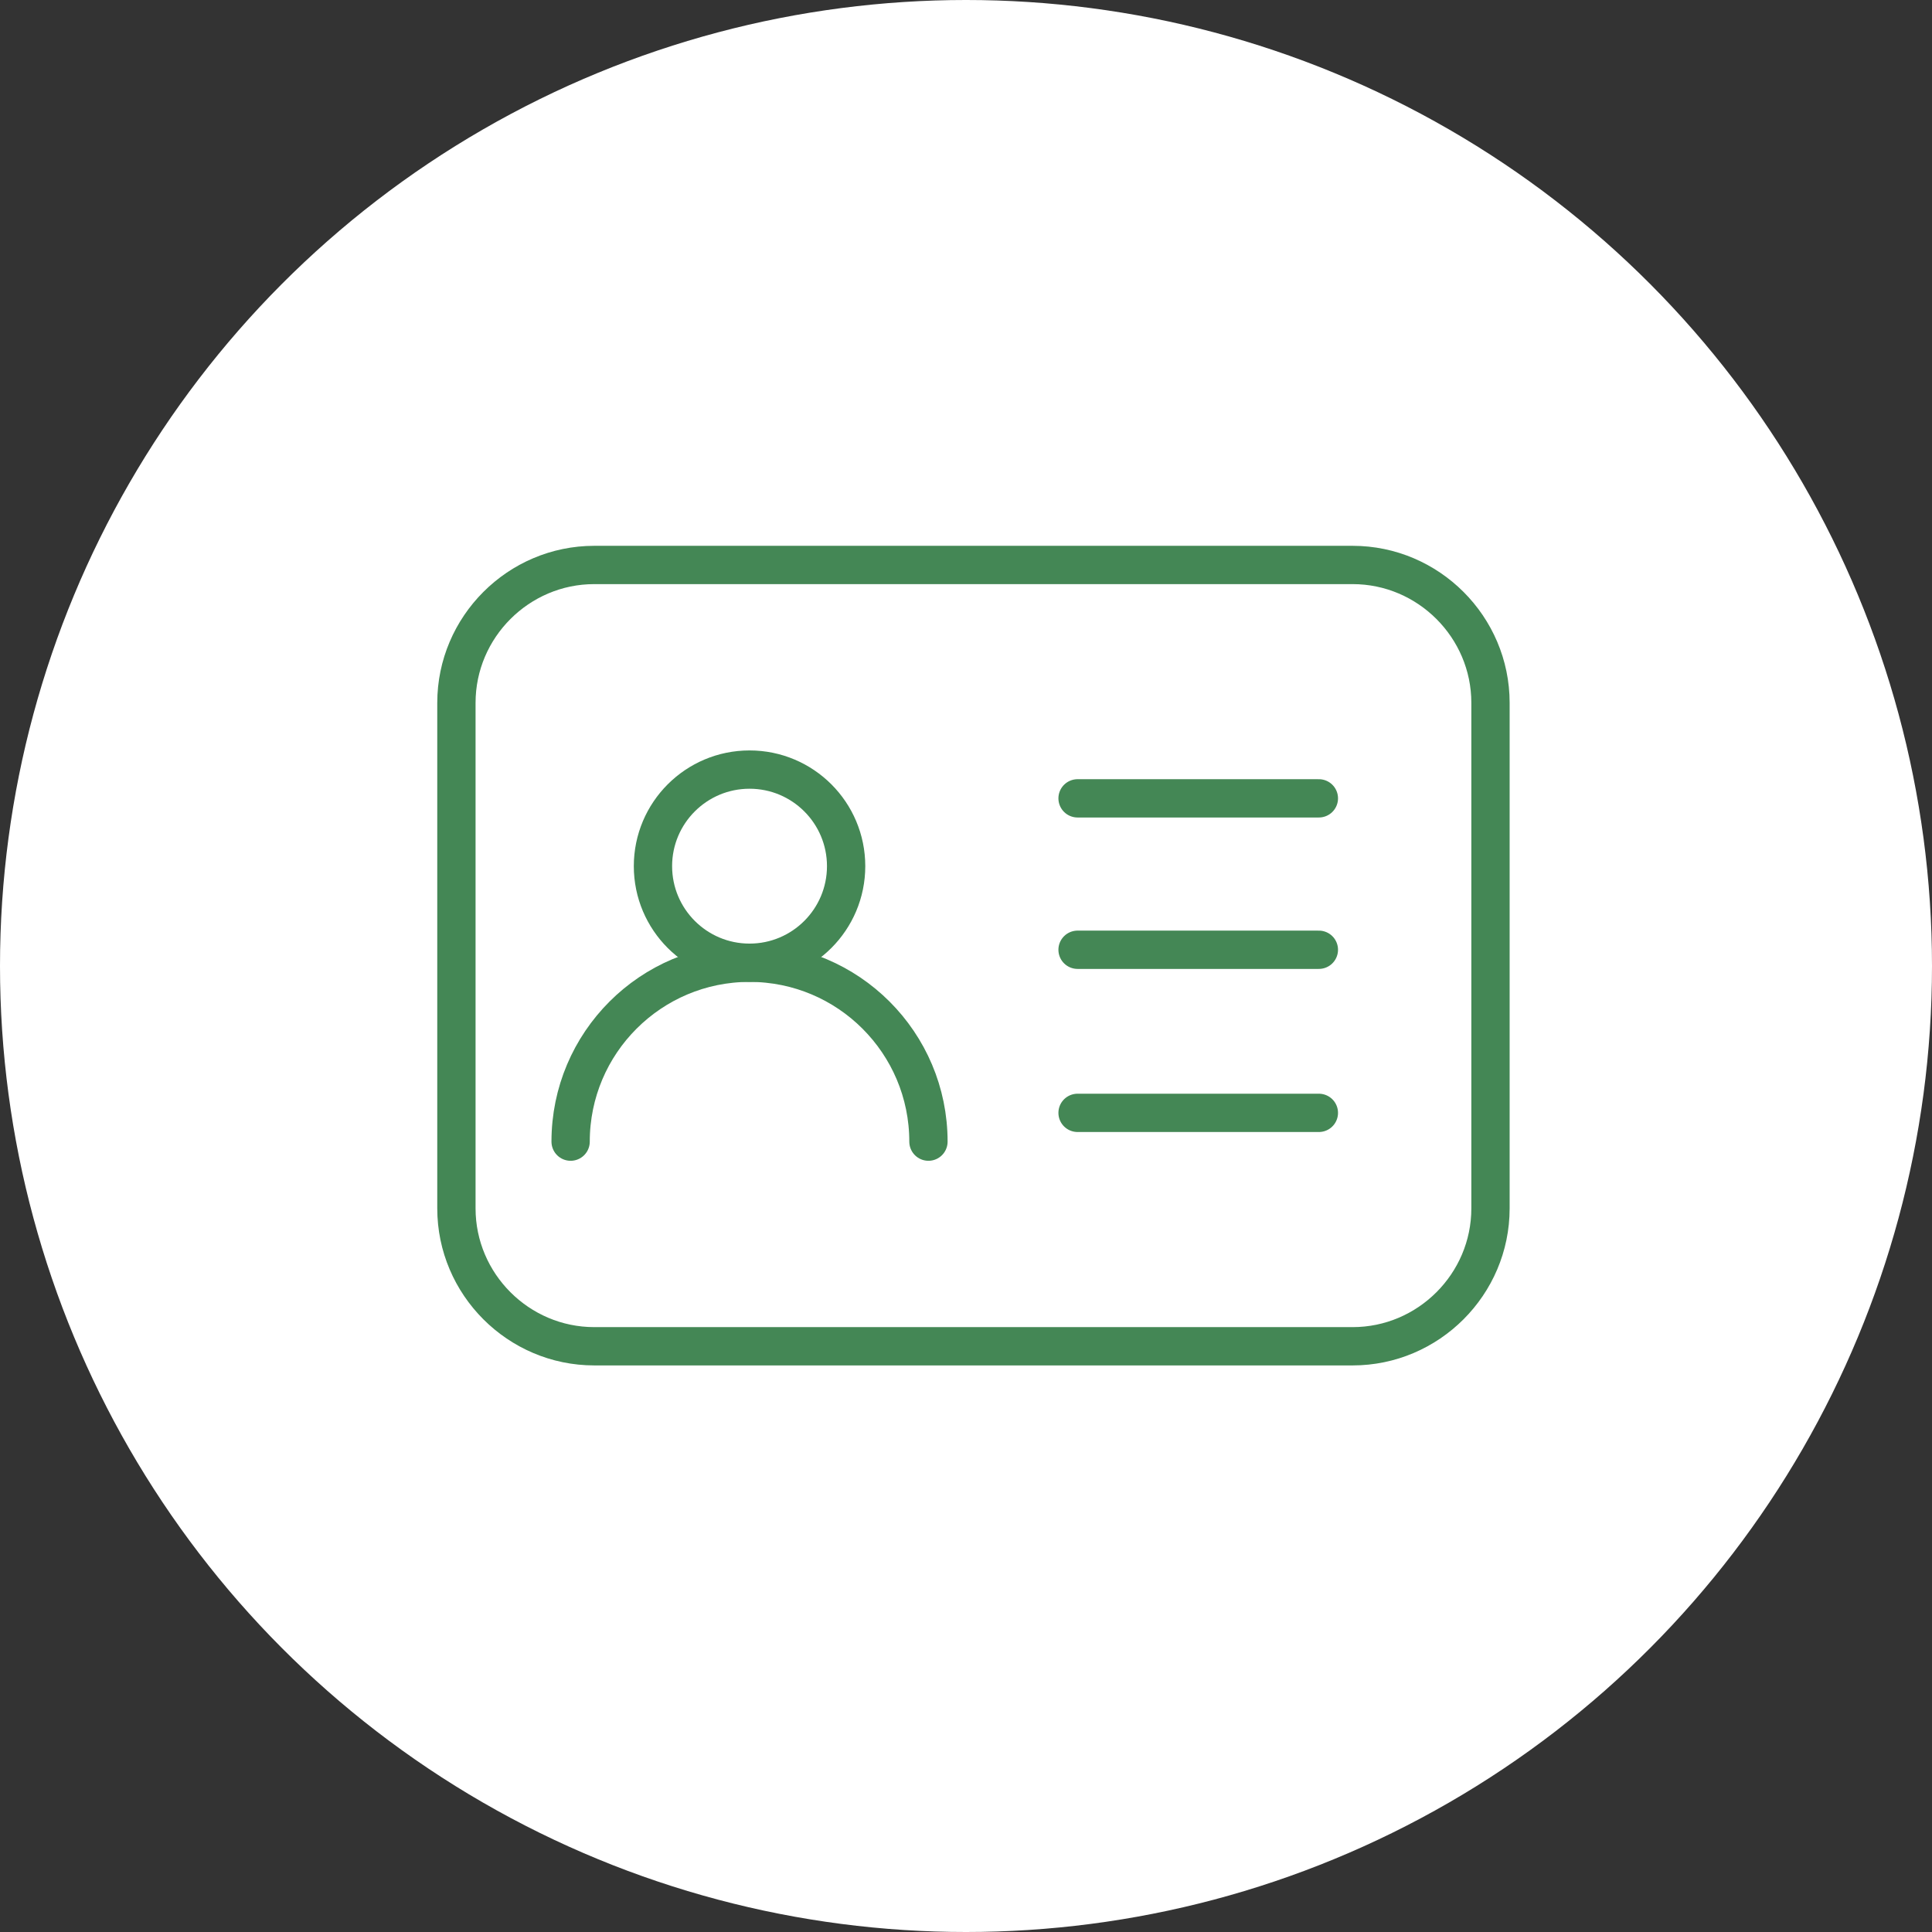 <?xml version="1.0" encoding="utf-8"?>
<!-- Generator: Adobe Illustrator 15.0.0, SVG Export Plug-In . SVG Version: 6.00 Build 0)  -->
<!DOCTYPE svg PUBLIC "-//W3C//DTD SVG 1.1//EN" "http://www.w3.org/Graphics/SVG/1.1/DTD/svg11.dtd">
<svg version="1.1" id="レイヤー_1" xmlns="http://www.w3.org/2000/svg" xmlns:xlink="http://www.w3.org/1999/xlink" x="0px"
	 y="0px" width="100.89px" height="100.89px" viewBox="0 0 100.89 100.89" enable-background="new 0 0 100.89 100.89"
	 xml:space="preserve">
<rect x="0" y="0" width="100.89" height="100.89" fill="#333333" stroke="none"/>
<circle fill="#FFFFFF" cx="50.445" cy="50.445" r="50.445"/>
<g>
	<path fill="none" stroke="#448755" stroke-width="2" stroke-linecap="round" stroke-linejoin="round" stroke-miterlimit="10" d="
		M77.834,63.103c0,3.96-3.24,7.2-7.2,7.2H31.033c-3.959,0-7.199-3.24-7.199-7.2v-26.4c0-3.959,3.24-7.2,7.199-7.2h39.601
		c3.96,0,7.2,3.24,7.2,7.2V63.103z"/>
	<g>
		<path fill="none" stroke="#448755" stroke-width="2" stroke-linecap="round" stroke-linejoin="round" stroke-miterlimit="10" d="
			M44.185,45.231c0,2.785-2.258,5.044-5.044,5.044l0,0c-2.784,0-5.043-2.259-5.043-5.044l0,0c0-2.785,2.259-5.043,5.043-5.043l0,0
			C41.927,40.188,44.185,42.446,44.185,45.231L44.185,45.231z"/>
		<path fill="none" stroke="#448755" stroke-width="2" stroke-linecap="round" stroke-linejoin="round" stroke-miterlimit="10" d="
			M48.484,59.617L48.484,59.617c0-5.16-4.184-9.342-9.344-9.342l0,0c-5.158,0-9.342,4.182-9.342,9.342l0,0"/>
	</g>
	<g>
		
			<line fill="none" stroke="#448755" stroke-width="2" stroke-linecap="round" stroke-linejoin="round" stroke-miterlimit="10" x1="56.271" y1="41.69" x2="68.872" y2="41.69"/>
		
			<line fill="none" stroke="#448755" stroke-width="2" stroke-linecap="round" stroke-linejoin="round" stroke-miterlimit="10" x1="56.271" y1="49.597" x2="68.872" y2="49.597"/>
		
			<line fill="none" stroke="#448755" stroke-width="2" stroke-linecap="round" stroke-linejoin="round" stroke-miterlimit="10" x1="56.271" y1="58.114" x2="68.872" y2="58.114"/>
	</g>
</g>
</svg>
